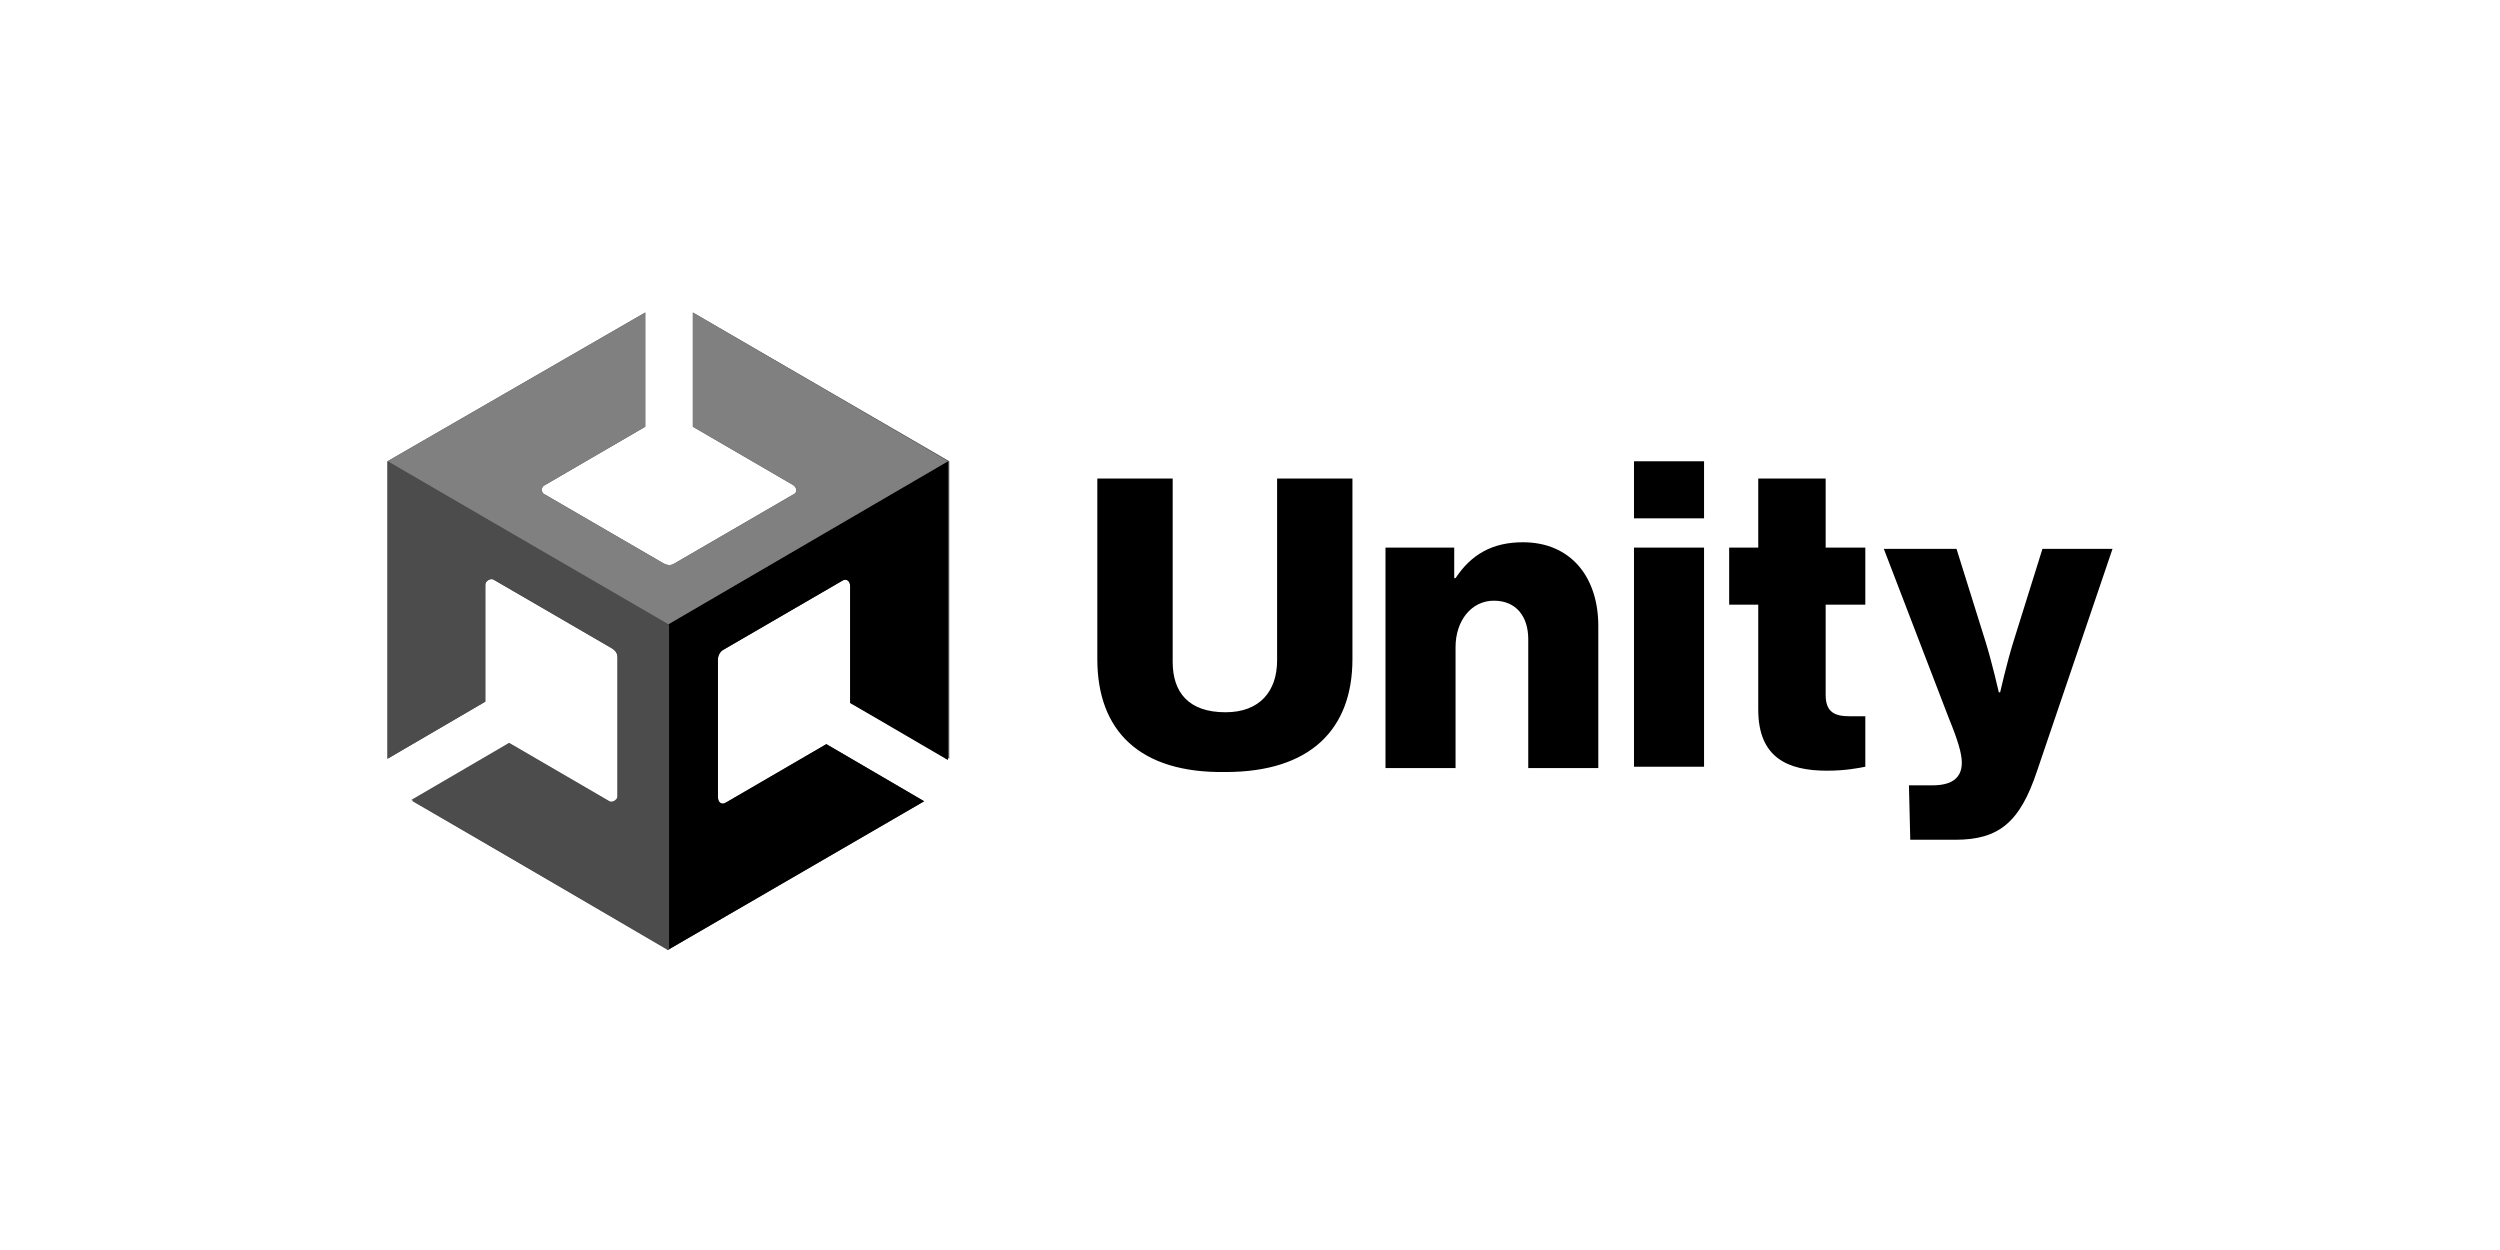 <?xml version="1.0" encoding="UTF-8"?> <svg xmlns="http://www.w3.org/2000/svg" width="200" height="100" viewBox="0 0 200 100" fill="none"><g clip-path="url(#clip0_152_1752)"><path d="M87.786 52.731V38.281H93.814V52.944C93.814 55.387 95.083 56.981 98.044 56.981C100.793 56.981 102.168 55.281 102.168 52.837V38.281H108.195V52.731C108.195 58.362 104.811 61.762 98.044 61.762C91.17 61.869 87.786 58.469 87.786 52.731ZM110.945 43.806H116.338V46.25H116.444C117.713 44.337 119.405 43.381 121.837 43.381C125.644 43.381 127.864 46.144 127.864 50.075V61.444H122.26V51.137C122.26 49.331 121.308 48.056 119.51 48.056C117.713 48.056 116.444 49.65 116.444 51.775V61.444H110.839V43.806H110.945ZM130.719 36.9H136.324V41.469H130.719V36.9ZM130.719 43.806H136.324V61.337H130.719V43.806ZM140.66 56.769V48.375H138.333V43.806H140.66V38.281H146.053V43.806H149.225V48.375H146.053V55.6C146.053 56.981 146.793 57.3 147.956 57.3H149.225V61.337C148.696 61.444 147.639 61.656 146.159 61.656C142.986 61.656 140.66 60.594 140.66 56.769ZM152.715 62.825H154.618C156.205 62.825 156.945 62.187 156.945 61.019C156.945 60.275 156.628 59.212 155.887 57.406L150.706 43.912H156.522L158.848 51.35C159.377 53.05 159.906 55.387 159.906 55.387H160.011C160.011 55.387 160.54 53.05 161.069 51.35L163.395 43.912H169L162.972 61.656C161.598 65.8 159.906 67.181 156.416 67.181H152.821L152.715 62.825Z" fill="black"></path><path d="M75.942 60.7V36.9L55.428 25V34.138L63.464 38.812C63.782 39.025 63.782 39.45 63.464 39.556L53.947 45.081C53.63 45.294 53.313 45.188 53.101 45.081L43.584 39.556C43.267 39.45 43.267 38.919 43.584 38.812L51.621 34.138V25L31 36.9V60.7L38.825 56.131V46.781C38.825 46.462 39.248 46.25 39.46 46.356L48.977 51.881C49.294 52.094 49.4 52.306 49.4 52.625V63.675C49.4 63.994 48.977 64.206 48.766 64.1L40.729 59.425L32.903 63.994L53.418 76L73.933 64.1L66.108 59.531L58.071 64.206C57.754 64.419 57.437 64.206 57.437 63.781V52.731C57.437 52.413 57.648 52.094 57.86 51.987L67.377 46.462C67.694 46.25 68.011 46.462 68.011 46.888V56.237L75.942 60.7Z" fill="#4C4C4C"></path><path d="M53.418 76L73.933 64.1L66.108 59.531L58.071 64.206C57.754 64.419 57.436 64.206 57.436 63.781V52.731C57.436 52.412 57.648 52.094 57.859 51.987L67.377 46.462C67.694 46.25 68.011 46.462 68.011 46.887V56.237L75.836 60.806V36.9L53.418 49.969V76Z" fill="black"></path><path d="M55.428 25V34.138L63.464 38.812C63.782 39.025 63.782 39.45 63.464 39.556L53.947 45.081C53.63 45.294 53.313 45.188 53.101 45.081L43.584 39.556C43.267 39.45 43.267 38.919 43.584 38.812L51.621 34.138V25L31 36.9L53.418 49.969L75.837 36.9L55.428 25Z" fill="#808080"></path><path d="M48.871 64.206L40.834 59.531L33.009 64.1L53.524 76V49.969L31 36.9V60.7L38.825 56.131V46.781C38.825 46.462 39.248 46.25 39.46 46.356L48.977 51.881C49.294 52.094 49.4 52.306 49.4 52.625V63.675C49.506 64.1 49.188 64.419 48.871 64.206Z" fill="#4C4C4C"></path></g><defs><clipPath id="clip0_152_1752"><rect width="138" height="51" fill="white" transform="translate(31 25)"></rect></clipPath></defs></svg> 